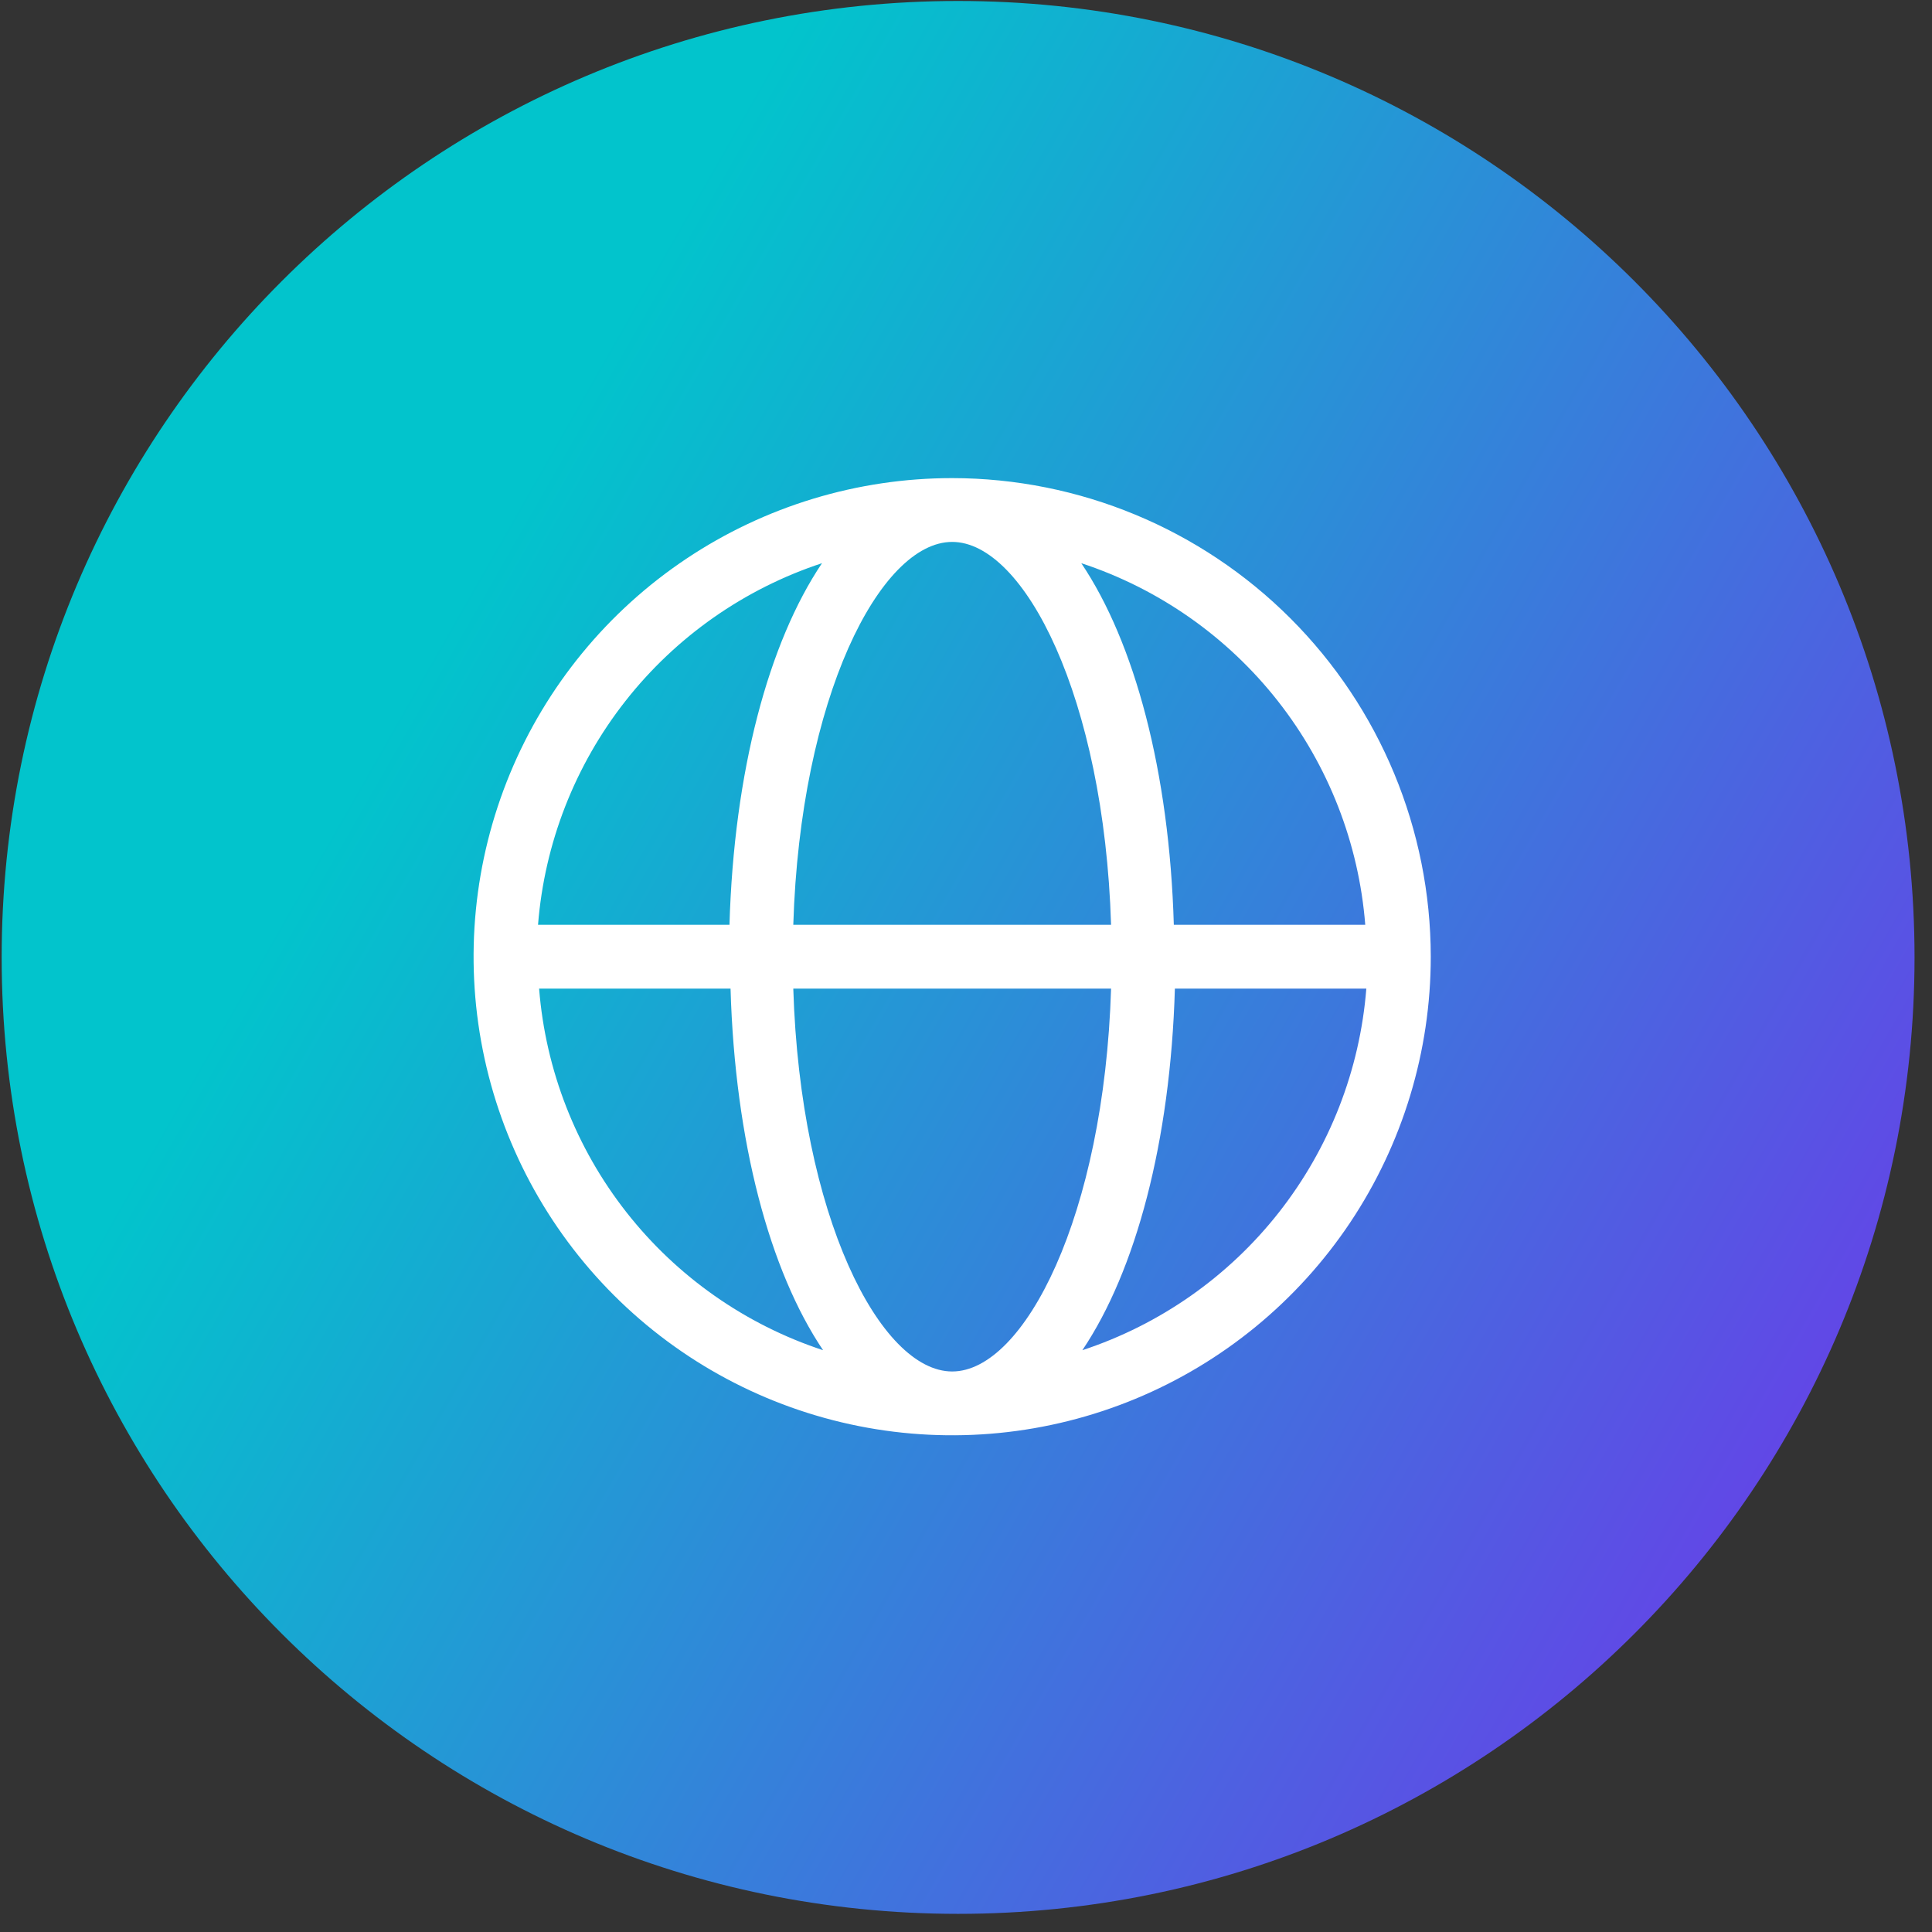 <svg xmlns="http://www.w3.org/2000/svg" width="101" height="101" viewBox="0 0 101 101" fill="none"><rect x="0" y="0" width="101" height="101" fill="#333333" stroke="none"/><path d="M0.087 50.051C0.087 77.665 22.473 100.051 50.087 100.051C77.701 100.051 100.087 77.665 100.087 50.051C100.087 22.436 77.701 0.051 50.087 0.051C22.473 0.051 0.087 22.436 0.087 50.051Z" fill="url(#paint0_linear_1337_1969)"></path><path d="M49.778 24.994C44.829 24.994 39.992 26.461 35.877 29.211C31.763 31.96 28.556 35.867 26.662 40.439C24.769 45.011 24.273 50.041 25.239 54.895C26.204 59.748 28.587 64.206 32.086 67.705C35.585 71.204 40.043 73.587 44.896 74.552C49.75 75.518 54.78 75.022 59.352 73.129C63.924 71.235 67.831 68.028 70.581 63.914C73.33 59.799 74.797 54.962 74.797 50.014C74.791 43.38 72.153 37.019 67.463 32.329C62.772 27.638 56.411 25 49.778 24.994ZM71.372 48.346H61.364C61.131 40.339 59.318 33.59 56.527 29.442C60.589 30.78 64.164 33.288 66.805 36.651C69.446 40.014 71.035 44.083 71.372 48.346ZM49.778 71.697C46.008 71.697 41.838 63.557 41.471 51.682H58.084C57.717 63.557 53.547 71.697 49.778 71.697ZM41.471 48.346C41.838 36.47 46.008 28.33 49.778 28.33C53.547 28.33 57.717 36.47 58.084 48.346H41.471ZM42.972 29.442C40.181 33.59 38.368 40.339 38.135 48.346H28.127C28.464 44.083 30.053 40.014 32.694 36.651C35.335 33.288 38.911 30.78 42.972 29.442ZM28.183 51.682H38.191C38.424 59.688 40.237 66.438 43.028 70.585C38.966 69.247 35.391 66.739 32.75 63.376C30.109 60.013 28.52 55.944 28.183 51.682ZM56.583 70.585C59.374 66.438 61.186 59.688 61.42 51.682H71.428C71.091 55.944 69.502 60.013 66.861 63.376C64.22 66.739 60.644 69.247 56.583 70.585Z" fill="white"></path><defs><linearGradient id="paint0_linear_1337_1969" x1="100.087" y1="100.051" x2="13.189" y2="50.409" gradientUnits="userSpaceOnUse"><stop stop-color="#762CEC"></stop><stop offset="1" stop-color="#02C4CC"></stop></linearGradient></defs></svg>